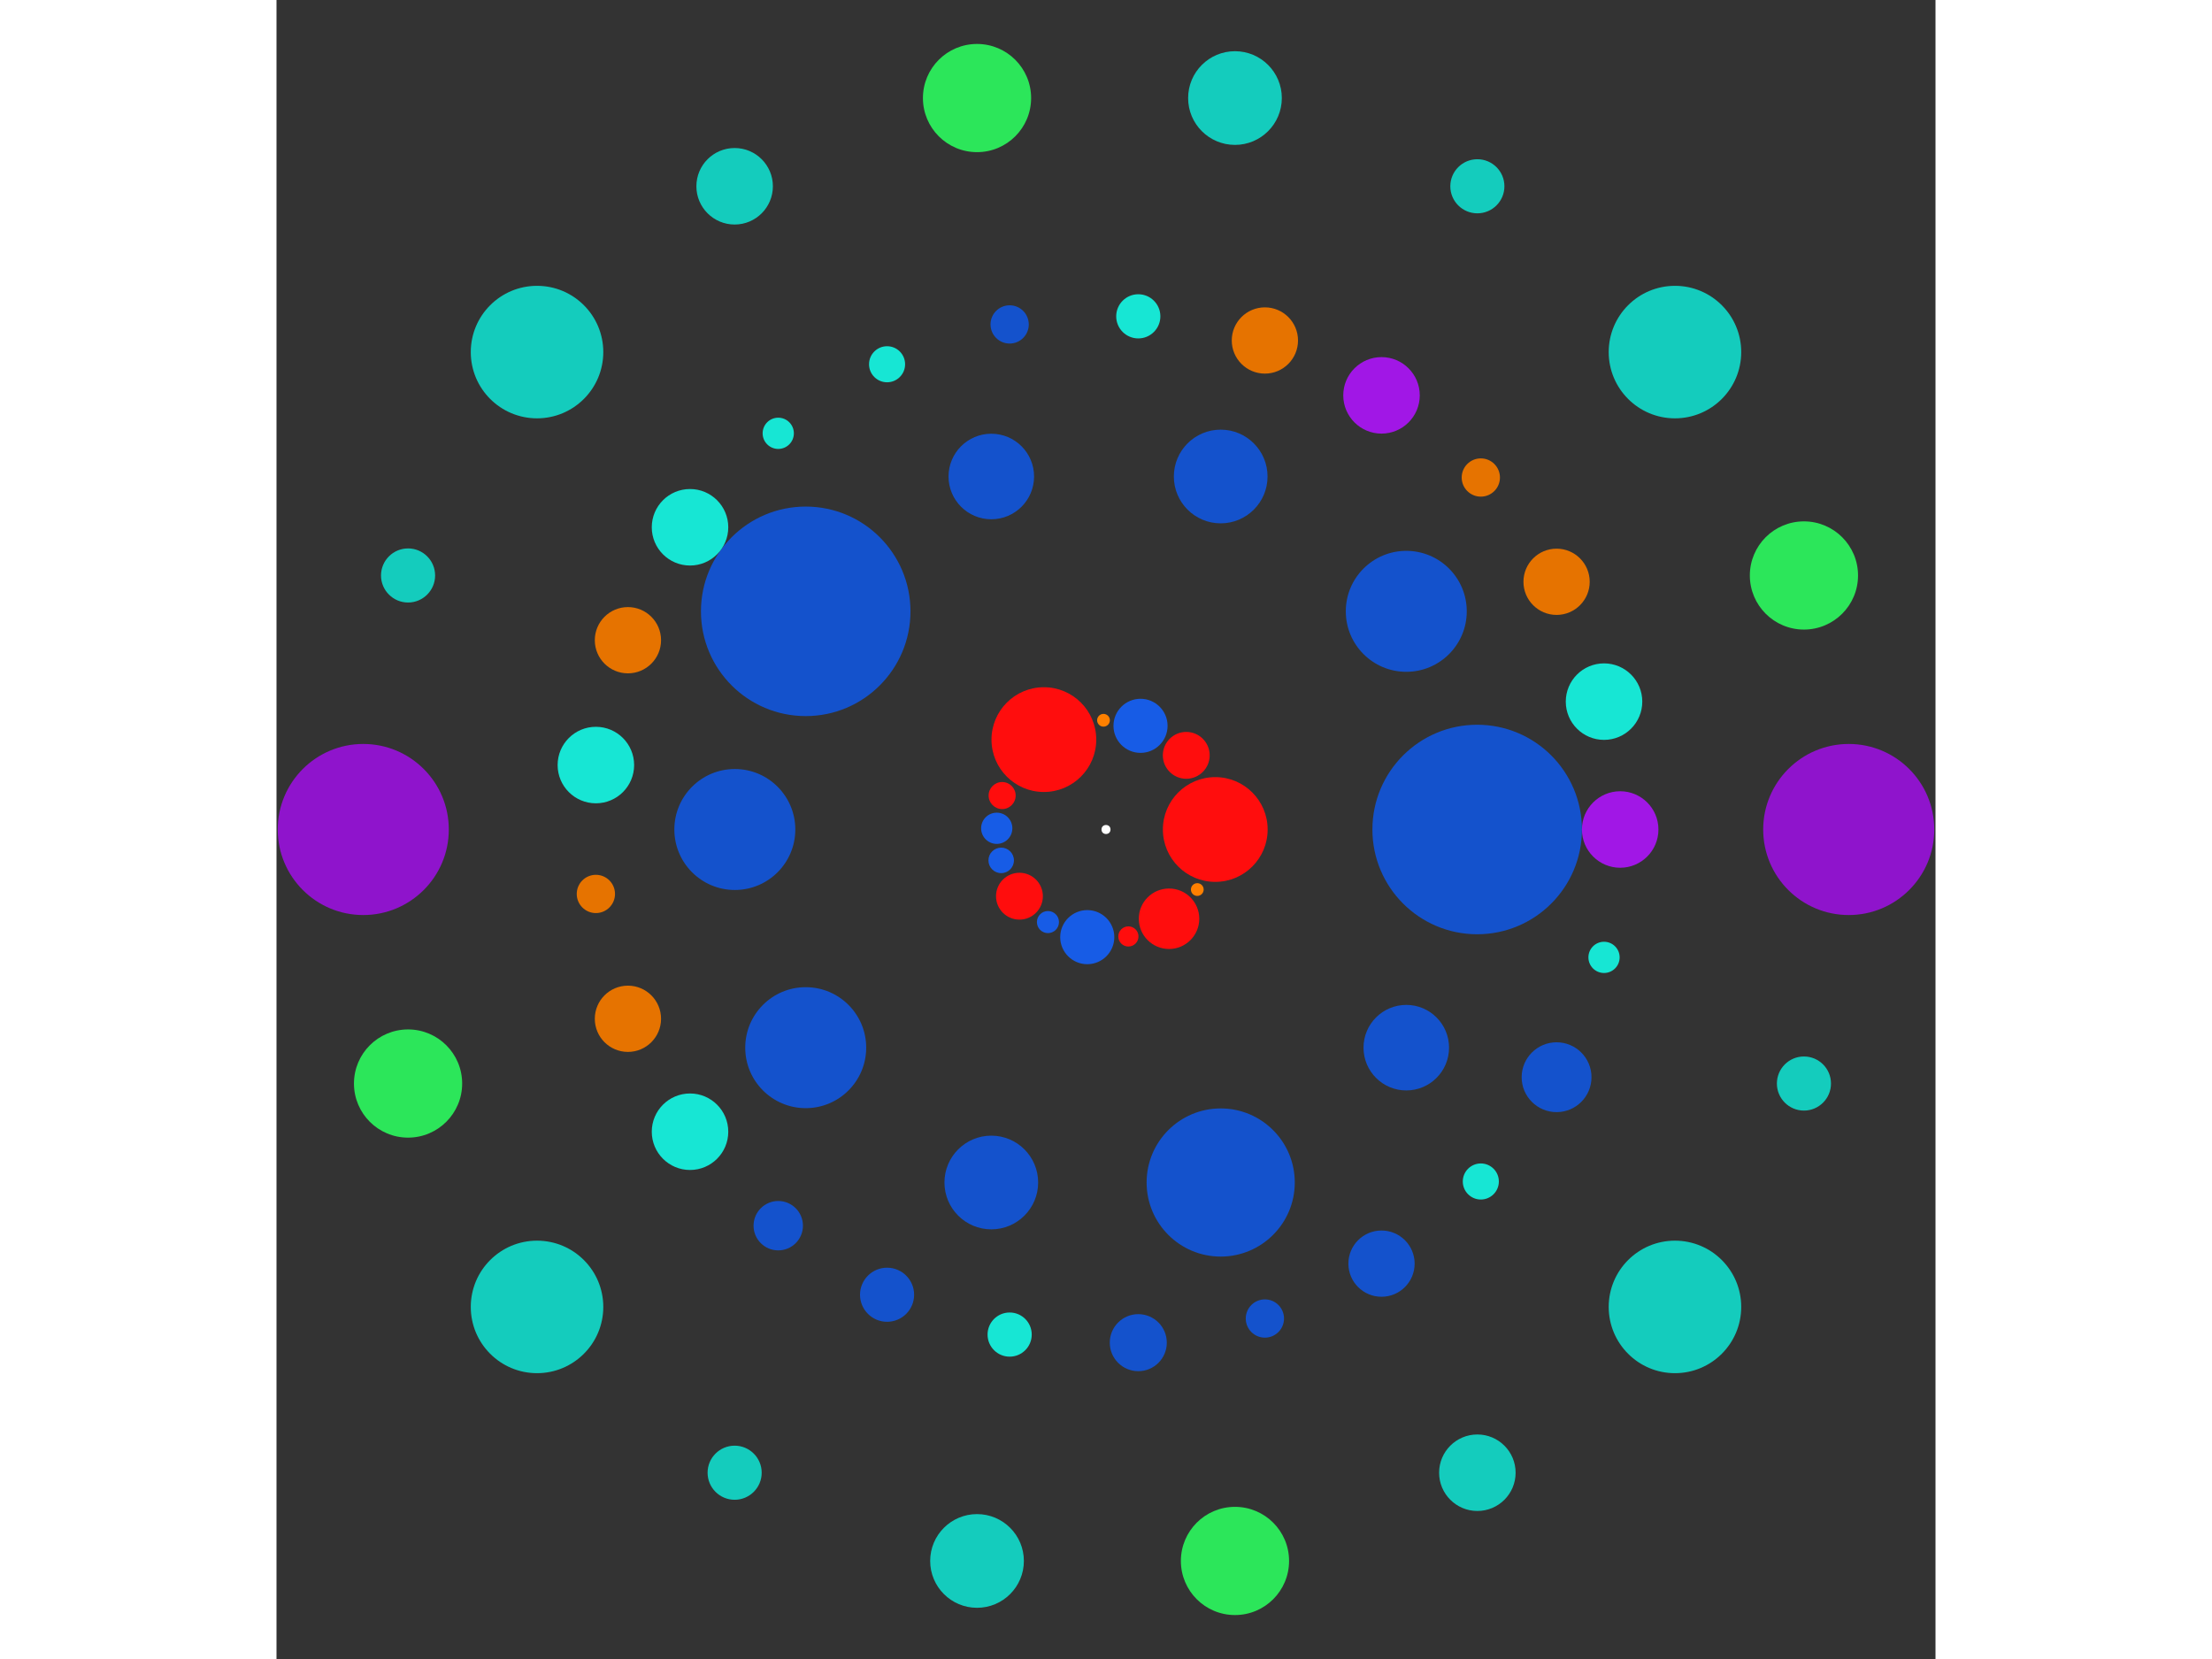 <svg xmlns="http://www.w3.org/2000/svg" viewBox="-184 -184 368 368" width="200" height="150">
<rect x="-184" y="-184" width="368" height="368" fill="#333333" stroke="none"/>
<circle cx="0" cy="0" r="1" fill="rgb(255,255,255)" />
<circle cx="24.238" cy="0" r="11.619" fill="rgb(255,13,13)" />
<circle cx="20.25" cy="13.319" r="1.414" fill="rgb(255,128,0)" />
<circle cx="13.983" cy="19.797" r="6.708" fill="rgb(255,13,13)" />
<circle cx="4.968" cy="23.723" r="2.236" fill="rgb(255,13,13)" />
<circle cx="-4.157" cy="23.879" r="6" fill="rgb(23,92,230)" />
<circle cx="-12.877" cy="20.534" r="2.449" fill="rgb(23,92,230)" />
<circle cx="-19.199" cy="14.794" r="5.196" fill="rgb(255,13,13)" />
<circle cx="-23.249" cy="6.851" r="2.828" fill="rgb(23,92,230)" />
<circle cx="-24.236" cy="-0.27" r="3.464" fill="rgb(23,92,230)" />
<circle cx="-23.038" cy="-7.532" r="3" fill="rgb(255,13,13)" />
<circle cx="-13.781" cy="-19.939" r="11.619" fill="rgb(255,13,13)" />
<circle cx="-0.557" cy="-24.231" r="1.414" fill="rgb(255,128,0)" />
<circle cx="7.658" cy="-22.996" r="6" fill="rgb(23,92,230)" />
<circle cx="17.803" cy="-16.448" r="5.196" fill="rgb(255,13,13)" />
<circle cx="82.333" cy="0" r="23.238" fill="rgb(20,82,204)" />
<circle cx="66.609" cy="48.394" r="9.487" fill="rgb(20,82,204)" />
<circle cx="25.442" cy="78.303" r="16.432" fill="rgb(20,82,204)" />
<circle cx="-25.442" cy="78.303" r="10.392" fill="rgb(20,82,204)" />
<circle cx="-66.609" cy="48.394" r="13.416" fill="rgb(20,82,204)" />
<circle cx="-82.333" cy="1.00828416618910e-14" r="13.416" fill="rgb(20,82,204)" />
<circle cx="-66.609" cy="-48.394" r="23.238" fill="rgb(20,82,204)" />
<circle cx="-25.442" cy="-78.303" r="9.487" fill="rgb(20,82,204)" />
<circle cx="25.442" cy="-78.303" r="10.392" fill="rgb(20,82,204)" />
<circle cx="66.609" cy="-48.394" r="13.416" fill="rgb(20,82,204)" />
<circle cx="114.056" cy="0" r="8.485" fill="rgb(161,23,230)" />
<circle cx="110.473" cy="28.365" r="3.464" fill="rgb(23,230,212)" />
<circle cx="99.948" cy="54.947" r="7.746" fill="rgb(20,82,204)" />
<circle cx="83.143" cy="78.077" r="4" fill="rgb(23,230,212)" />
<circle cx="61.114" cy="96.301" r="7.348" fill="rgb(20,82,204)" />
<circle cx="35.245" cy="108.474" r="4.243" fill="rgb(20,82,204)" />
<circle cx="7.162" cy="113.831" r="6.325" fill="rgb(20,82,204)" />
<circle cx="-21.372" cy="112.036" r="4.899" fill="rgb(23,230,212)" />
<circle cx="-48.563" cy="103.201" r="6" fill="rgb(20,82,204)" />
<circle cx="-72.702" cy="87.882" r="5.477" fill="rgb(20,82,204)" />
<circle cx="-92.273" cy="67.04" r="8.485" fill="rgb(23,230,212)" />
<circle cx="-106.046" cy="41.987" r="7.348" fill="rgb(230,115,0)" />
<circle cx="-113.156" cy="14.295" r="4.243" fill="rgb(230,115,0)" />
<circle cx="-113.156" cy="-14.295" r="8.485" fill="rgb(23,230,212)" />
<circle cx="-106.046" cy="-41.987" r="7.348" fill="rgb(230,115,0)" />
<circle cx="-92.273" cy="-67.04" r="8.485" fill="rgb(23,230,212)" />
<circle cx="-72.702" cy="-87.882" r="3.464" fill="rgb(23,230,212)" />
<circle cx="-48.563" cy="-103.201" r="4" fill="rgb(23,230,212)" />
<circle cx="-21.372" cy="-112.036" r="4.243" fill="rgb(20,82,204)" />
<circle cx="7.162" cy="-113.831" r="4.899" fill="rgb(23,230,212)" />
<circle cx="35.245" cy="-108.474" r="7.348" fill="rgb(230,115,0)" />
<circle cx="61.114" cy="-96.301" r="8.485" fill="rgb(161,23,230)" />
<circle cx="83.143" cy="-78.077" r="4.243" fill="rgb(230,115,0)" />
<circle cx="99.948" cy="-54.947" r="7.348" fill="rgb(230,115,0)" />
<circle cx="110.473" cy="-28.365" r="8.485" fill="rgb(23,230,212)" />
<circle cx="164.753" cy="0" r="18.974" fill="rgb(143,20,204)" />
<circle cx="154.817" cy="56.349" r="6" fill="rgb(20,204,189)" />
<circle cx="126.208" cy="105.901" r="14.697" fill="rgb(20,204,189)" />
<circle cx="82.376" cy="142.68" r="8.485" fill="rgb(20,204,189)" />
<circle cx="28.609" cy="162.25" r="12" fill="rgb(44,230,90)" />
<circle cx="-28.609" cy="162.25" r="10.392" fill="rgb(20,204,189)" />
<circle cx="-82.376" cy="142.68" r="6" fill="rgb(20,204,189)" />
<circle cx="-126.208" cy="105.901" r="14.697" fill="rgb(20,204,189)" />
<circle cx="-154.817" cy="56.349" r="12" fill="rgb(44,230,90)" />
<circle cx="-164.753" cy="2.01763841152811e-14" r="18.974" fill="rgb(143,20,204)" />
<circle cx="-154.817" cy="-56.349" r="6" fill="rgb(20,204,189)" />
<circle cx="-126.208" cy="-105.901" r="14.697" fill="rgb(20,204,189)" />
<circle cx="-82.376" cy="-142.68" r="8.485" fill="rgb(20,204,189)" />
<circle cx="-28.609" cy="-162.25" r="12" fill="rgb(44,230,90)" />
<circle cx="28.609" cy="-162.25" r="10.392" fill="rgb(20,204,189)" />
<circle cx="82.376" cy="-142.68" r="6" fill="rgb(20,204,189)" />
<circle cx="126.208" cy="-105.901" r="14.697" fill="rgb(20,204,189)" />
<circle cx="154.817" cy="-56.349" r="12" fill="rgb(44,230,90)" /></svg>
